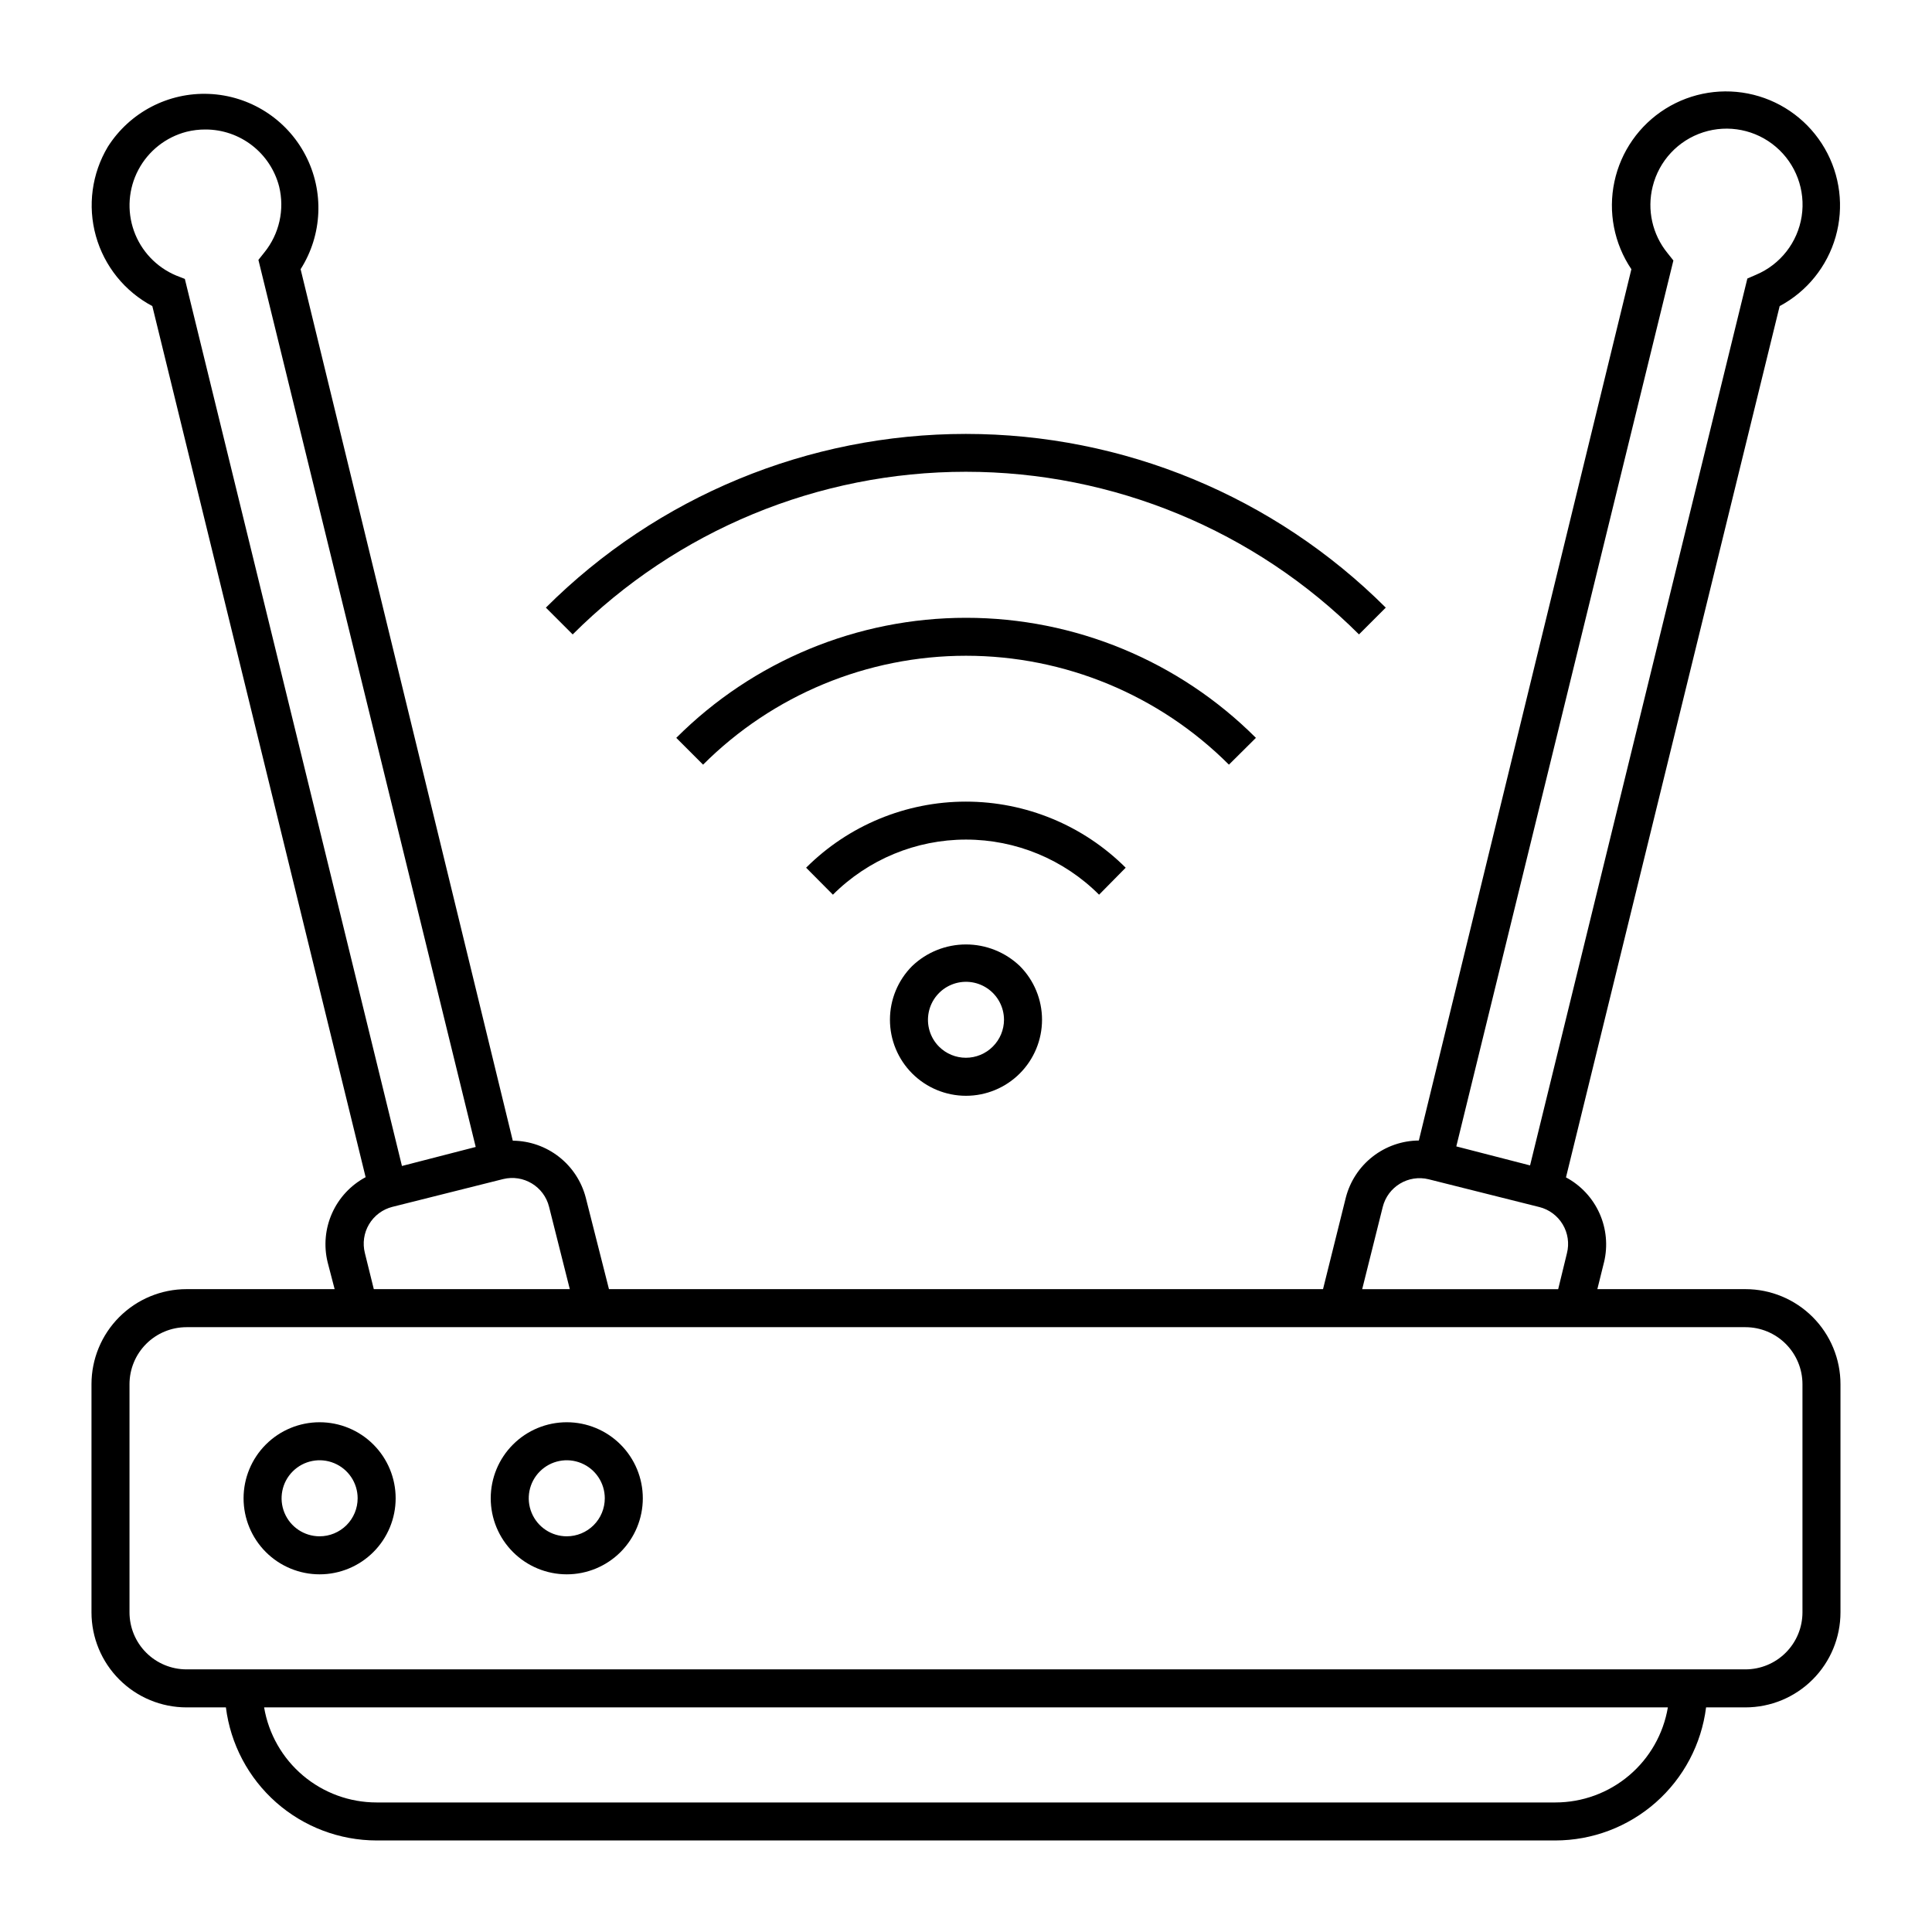 <?xml version="1.0" encoding="UTF-8"?>
<!-- Uploaded to: ICON Repo, www.svgrepo.com, Generator: ICON Repo Mixer Tools -->
<svg fill="#000000" width="800px" height="800px" version="1.1" viewBox="144 144 512 512" xmlns="http://www.w3.org/2000/svg">
 <g>
  <path d="m606.56 485.64h-39.246l1.762-7.106 0.004 0.004c1.051-4.34 0.633-8.906-1.191-12.984-1.824-4.074-4.949-7.43-8.887-9.535l56.629-230.9c7.231-3.859 12.586-10.488 14.836-18.371 2.25-7.883 1.203-16.34-2.902-23.434s-10.914-12.219-18.867-14.199c-7.957-1.977-16.371-0.641-23.324 3.703-6.949 4.348-11.836 11.328-13.539 19.348-1.707 8.016-0.082 16.383 4.5 23.18l-56.324 230.9c-4.441 0.035-8.742 1.535-12.242 4.269s-5.996 6.543-7.106 10.844l-6.047 24.281h-189.23l-6.144-24.23c-1.113-4.301-3.609-8.109-7.109-10.844-3.496-2.734-7.801-4.234-12.238-4.273l-56.227-230.95c5.797-9.125 6.285-20.648 1.277-30.23-5.004-9.582-14.742-15.766-25.543-16.223-10.801-0.457-21.023 4.883-26.82 14.008-4.25 7.113-5.398 15.66-3.168 23.641 2.231 7.981 7.637 14.699 14.957 18.578l56.527 230.85c-3.938 2.106-7.062 5.461-8.887 9.535-1.824 4.078-2.242 8.645-1.188 12.984l1.863 7.152h-39.246c-6.684 0-13.09 2.656-17.812 7.379-4.727 4.727-7.379 11.133-7.379 17.812v60.457c0 6.684 2.652 13.09 7.379 17.812 4.723 4.727 11.129 7.379 17.812 7.379h10.43c1.223 9.734 5.961 18.688 13.312 25.18 7.356 6.492 16.828 10.078 26.637 10.086h312.36c9.809-0.008 19.281-3.594 26.637-10.086 7.356-6.492 12.09-15.445 13.316-25.18h10.426c6.684 0 13.09-2.652 17.812-7.379 4.727-4.723 7.379-11.129 7.379-17.812v-60.457c0-6.68-2.652-13.086-7.379-17.812-4.723-4.723-11.129-7.379-17.812-7.379zm-19.094-272.61-1.562-1.965c-4.016-4.93-5.473-11.465-3.93-17.633 1.672-6.789 6.738-12.227 13.391-14.371 6.652-2.144 13.941-0.688 19.258 3.848 5.32 4.535 7.906 11.504 6.84 18.414-1.07 6.906-5.641 12.766-12.078 15.484l-2.316 1.008-57.586 235.03-19.547-5.039zm-77.031 250.85c1.34-5.398 6.793-8.688 12.191-7.356l29.32 7.356h0.004c2.59 0.652 4.816 2.309 6.188 4.606 1.371 2.297 1.773 5.043 1.117 7.637l-2.32 9.52h-51.941zm-319.77-246.87c-5.215-2.195-9.27-6.481-11.168-11.809-1.898-5.332-1.473-11.215 1.18-16.211 2.652-5 7.281-8.652 12.762-10.07 1.645-0.41 3.34-0.613 5.039-0.602 4.465 0 8.801 1.488 12.328 4.223 3.531 2.734 6.051 6.566 7.168 10.891 1.496 6.121 0.039 12.59-3.93 17.48l-1.562 1.965 57.586 235.08-19.547 5.039-57.535-235.08zm50.031 259.06c-0.656-2.594-0.258-5.34 1.113-7.637s3.598-3.953 6.191-4.606l29.32-7.356c5.398-1.332 10.855 1.961 12.191 7.356l5.492 21.812h-51.941zm315.48 145.6h-312.36c-7.144 0.004-14.062-2.523-19.523-7.137-5.461-4.609-9.109-11.008-10.301-18.055h372.01c-1.191 7.047-4.84 13.445-10.301 18.055-5.461 4.613-12.375 7.141-19.523 7.137zm65.496-50.383c0 4.008-1.594 7.856-4.43 10.688-2.832 2.836-6.676 4.426-10.688 4.426h-413.12c-4.008 0-7.856-1.59-10.688-4.426-2.836-2.832-4.426-6.68-4.426-10.688v-60.457c0-4.008 1.59-7.852 4.426-10.688 2.832-2.832 6.68-4.426 10.688-4.426h413.12c4.012 0 7.856 1.594 10.688 4.426 2.836 2.836 4.43 6.68 4.43 10.688z"/>
  <path d="m228.7 520.91c-5.344 0-10.469 2.121-14.25 5.902-3.777 3.777-5.902 8.902-5.902 14.25 0 5.344 2.125 10.469 5.902 14.25 3.781 3.777 8.906 5.902 14.25 5.902s10.473-2.125 14.25-5.902c3.781-3.781 5.902-8.906 5.902-14.25 0-5.348-2.121-10.473-5.902-14.25-3.777-3.781-8.906-5.902-14.25-5.902zm0 30.23v-0.004c-4.074 0-7.75-2.453-9.309-6.219-1.559-3.766-0.699-8.102 2.184-10.98 2.883-2.883 7.215-3.746 10.98-2.184 3.766 1.559 6.223 5.231 6.223 9.309 0 2.672-1.062 5.234-2.953 7.125-1.891 1.887-4.453 2.949-7.125 2.949z"/>
  <path d="m294.2 520.91c-5.344 0-10.473 2.121-14.25 5.902-3.781 3.777-5.902 8.902-5.902 14.25 0 5.344 2.121 10.469 5.902 14.25 3.777 3.777 8.906 5.902 14.25 5.902s10.469-2.125 14.25-5.902c3.777-3.781 5.902-8.906 5.902-14.25 0-5.348-2.125-10.473-5.902-14.25-3.781-3.781-8.906-5.902-14.25-5.902zm0 30.23v-0.004c-4.074 0-7.75-2.453-9.309-6.219-1.562-3.766-0.699-8.102 2.184-10.98 2.883-2.883 7.215-3.746 10.98-2.184 3.766 1.559 6.219 5.231 6.219 9.309 0 2.672-1.059 5.234-2.949 7.125-1.891 1.887-4.453 2.949-7.125 2.949z"/>
  <path d="m385.74 400c-3.777 3.777-5.898 8.906-5.894 14.246 0 5.344 2.125 10.469 5.902 14.246 3.781 3.777 8.906 5.902 14.25 5.902s10.465-2.125 14.246-5.902c3.777-3.777 5.902-8.902 5.906-14.246 0-5.34-2.121-10.469-5.894-14.246-3.844-3.668-8.949-5.711-14.258-5.711-5.312 0-10.418 2.043-14.258 5.711zm24.332 14.258c-0.012 2.668-1.078 5.223-2.973 7.102-1.891 1.895-4.453 2.957-7.129 2.957-2.672 0-5.238-1.062-7.129-2.957-2.367-2.387-3.387-5.793-2.723-9.09 0.664-3.293 2.93-6.039 6.035-7.32 3.109-1.281 6.648-0.93 9.445 0.941 2.793 1.867 4.469 5.004 4.473 8.367z"/>
  <path d="m442.32 373.95c-11.242-11.215-26.469-17.512-42.348-17.512-15.875 0-31.105 6.297-42.344 17.512l7.102 7.152c9.355-9.352 22.039-14.605 35.27-14.605 13.227 0 25.91 5.254 35.266 14.605z"/>
  <path d="m476.83 339.54c-20.367-20.371-47.996-31.816-76.805-31.816-28.809 0-56.434 11.445-76.805 31.816l7.106 7.106-0.004-0.004c18.48-18.477 43.543-28.859 69.68-28.859 26.133 0 51.195 10.383 69.676 28.859z"/>
  <path d="m504.14 312.13 7.106-7.106-0.004 0.004c-29.535-29.48-69.559-46.035-111.29-46.035s-81.758 16.555-111.29 46.035l7.106 7.106v-0.004c27.648-27.602 65.117-43.105 104.19-43.105 39.066 0 76.539 15.504 104.19 43.105z"/>
 </g>
</svg>